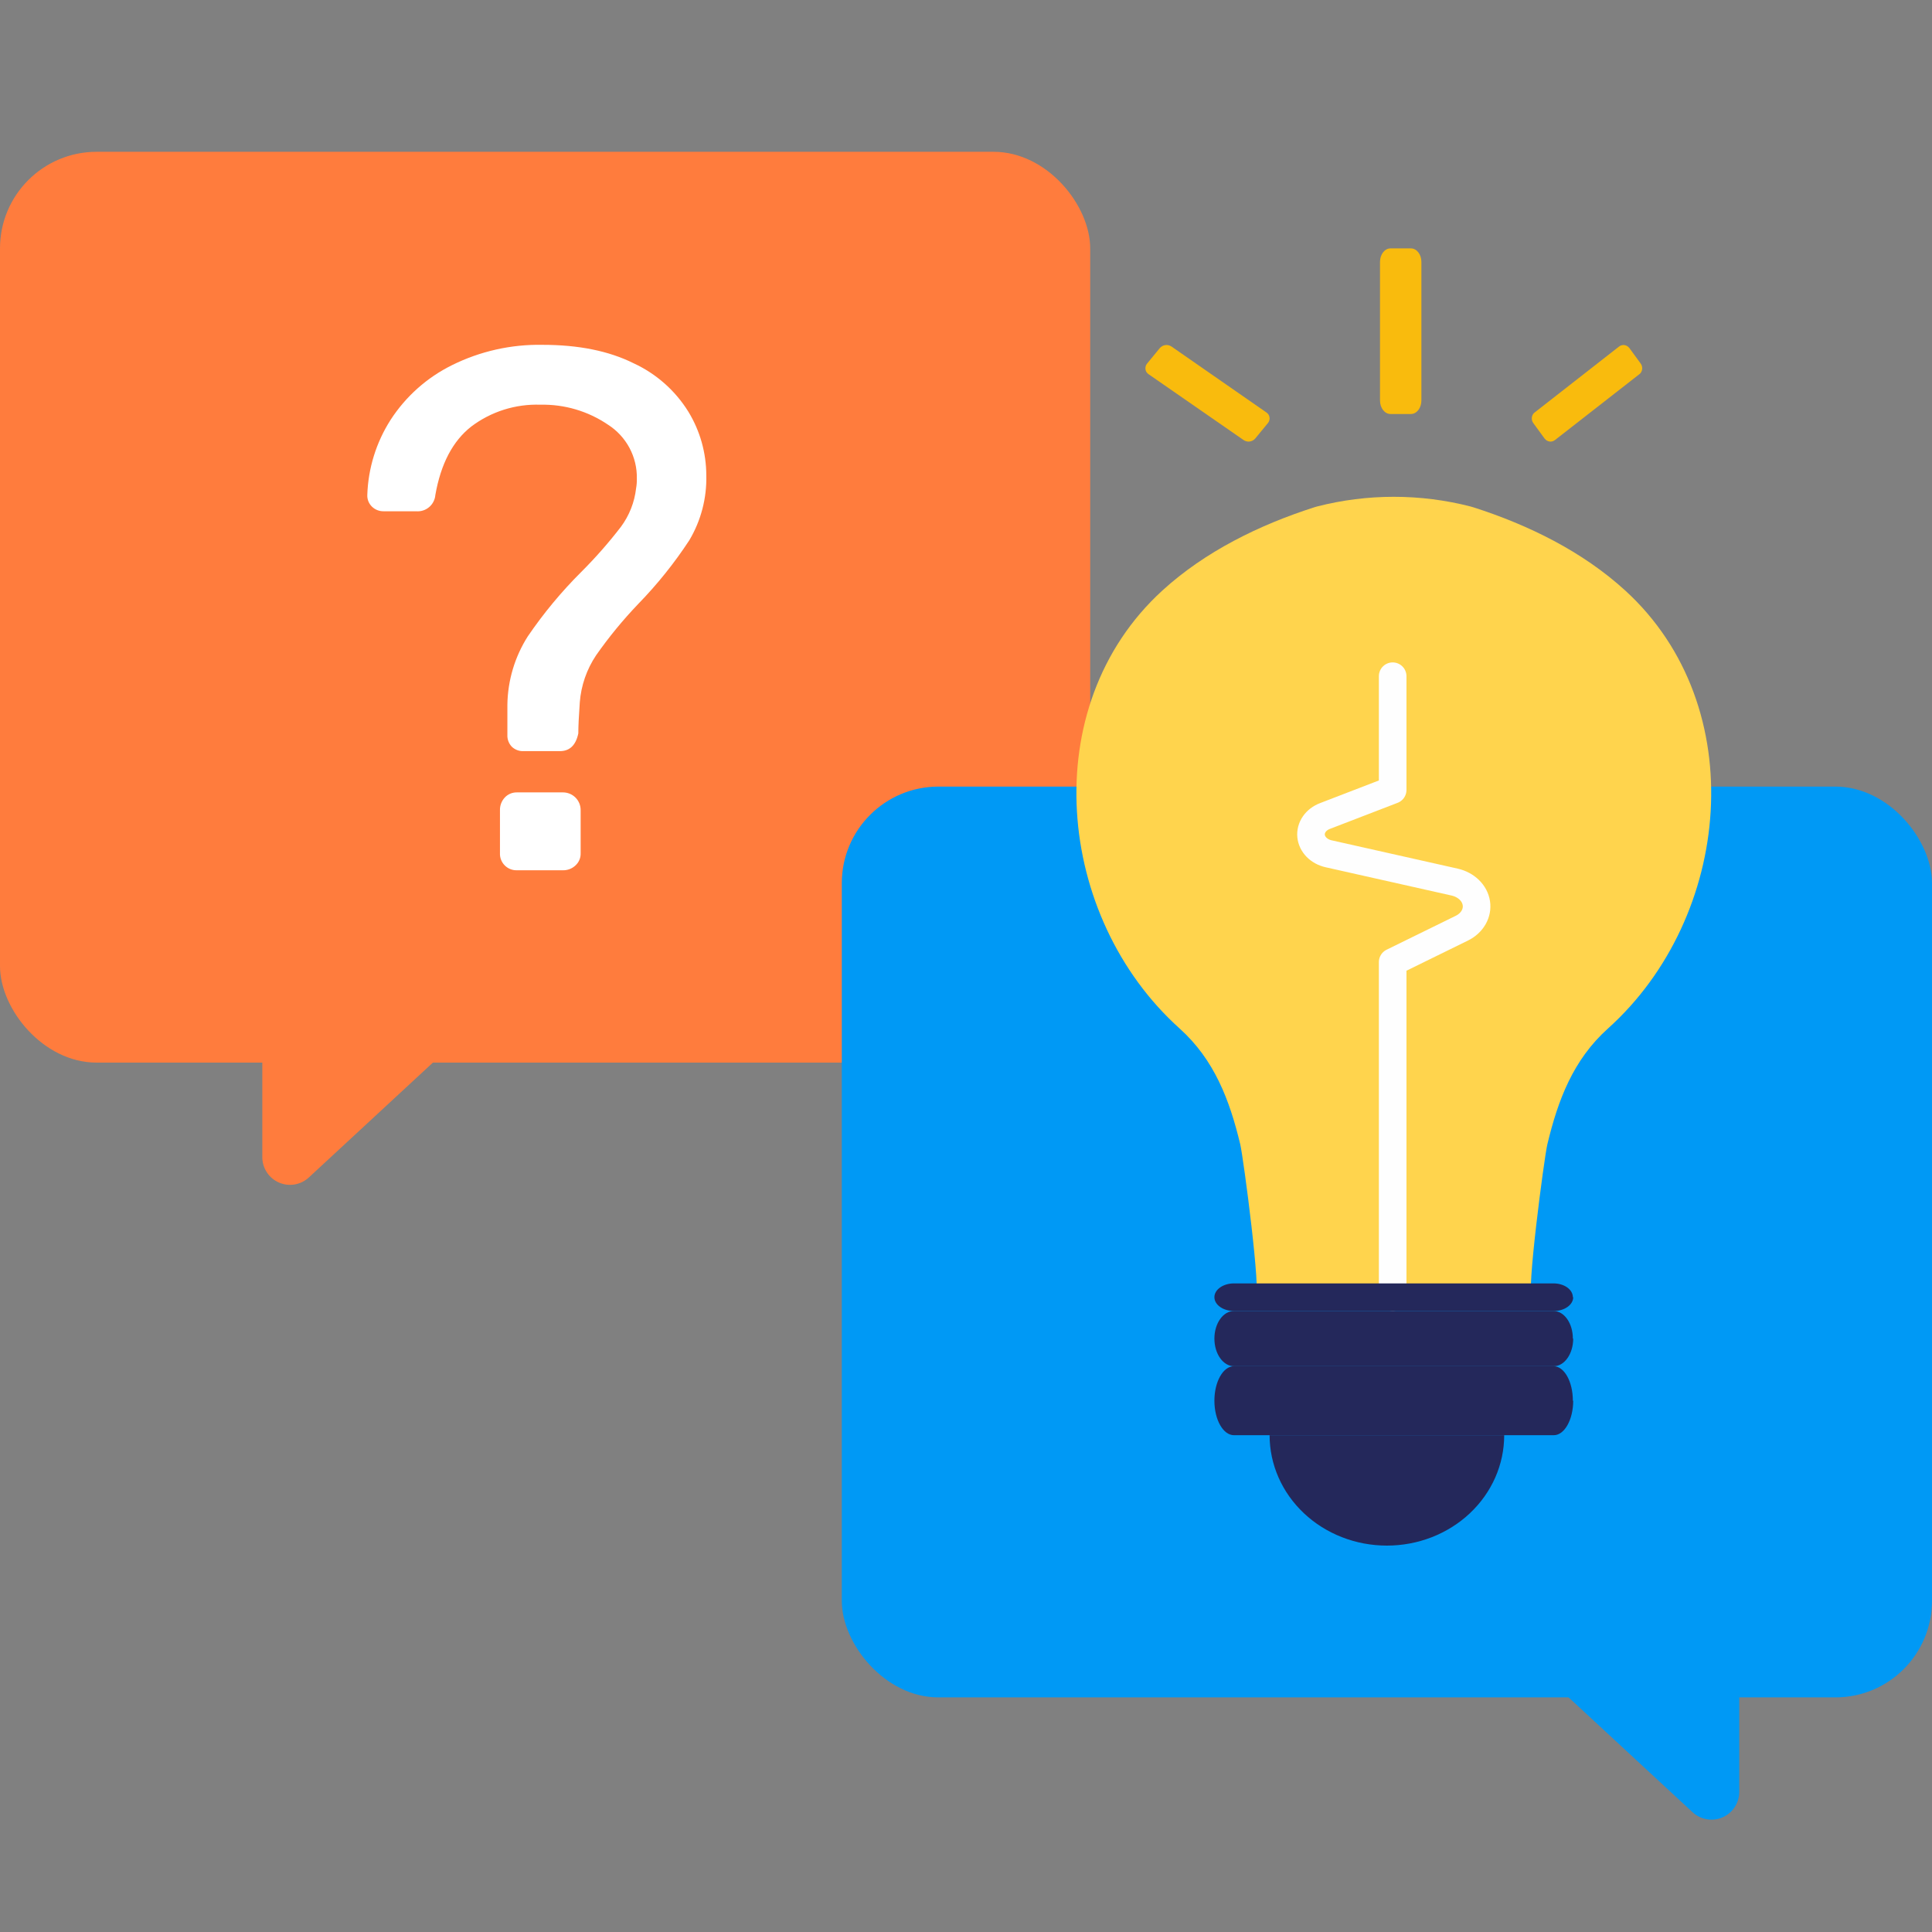 <svg width="140" height="140" viewBox="0 0 140 140" fill="none" xmlns="http://www.w3.org/2000/svg">
<rect x="0" y="0" width="140" height="140" fill="#808080" stroke="none"/>
<rect y="11" width="79" height="66" rx="7" fill="#FF7C3D"/>
<path d="M19.008 71.388V83.849C19.007 84.24 19.121 84.622 19.335 84.949C19.549 85.277 19.853 85.534 20.212 85.691C20.57 85.847 20.966 85.896 21.351 85.83C21.737 85.764 22.095 85.588 22.381 85.322L37.445 71.375L19.008 71.388Z" fill="#FF7C3D"/>
<path d="M37.087 54.11C36.978 53.996 36.894 53.861 36.839 53.713C36.783 53.566 36.759 53.408 36.767 53.251V51.057C36.794 49.307 37.303 47.599 38.24 46.122C39.384 44.442 40.685 42.874 42.125 41.44C43.152 40.415 44.111 39.324 44.995 38.174C45.601 37.356 45.98 36.394 46.094 35.383C46.135 35.154 46.153 34.922 46.148 34.689C46.165 33.912 45.981 33.143 45.615 32.457C45.248 31.772 44.712 31.192 44.056 30.773C42.615 29.794 40.904 29.288 39.161 29.327C37.357 29.264 35.586 29.823 34.146 30.911C32.808 31.961 31.942 33.614 31.547 35.869C31.534 36.038 31.487 36.202 31.409 36.353C31.332 36.504 31.226 36.639 31.096 36.748C30.966 36.858 30.817 36.941 30.655 36.992C30.493 37.044 30.323 37.062 30.154 37.048H27.796C27.486 37.053 27.187 36.936 26.963 36.723C26.848 36.614 26.757 36.481 26.697 36.334C26.637 36.186 26.609 36.028 26.616 35.869C26.678 33.936 27.261 32.055 28.303 30.426C29.402 28.728 30.939 27.358 32.753 26.461C34.792 25.449 37.045 24.944 39.321 24.988C41.929 24.988 44.126 25.433 45.912 26.323C47.551 27.079 48.931 28.3 49.882 29.834C50.728 31.22 51.177 32.812 51.181 34.436C51.224 36.093 50.797 37.729 49.948 39.153C48.866 40.804 47.628 42.348 46.25 43.763C45.138 44.925 44.116 46.17 43.193 47.488C42.515 48.503 42.108 49.675 42.014 50.892C41.943 51.894 41.907 52.646 41.907 53.144C41.729 54.003 41.279 54.43 40.572 54.43H37.946C37.789 54.438 37.632 54.414 37.484 54.358C37.336 54.303 37.201 54.219 37.087 54.11ZM36.576 62.712C36.46 62.595 36.369 62.456 36.309 62.303C36.249 62.15 36.222 61.986 36.229 61.822V58.707C36.222 58.369 36.346 58.042 36.576 57.794C36.689 57.672 36.827 57.575 36.98 57.511C37.134 57.447 37.299 57.416 37.466 57.42H40.79C40.959 57.419 41.127 57.452 41.283 57.516C41.44 57.58 41.582 57.675 41.702 57.795C41.822 57.914 41.916 58.056 41.98 58.213C42.045 58.37 42.077 58.537 42.076 58.707V61.822C42.082 61.988 42.052 62.154 41.987 62.308C41.923 62.462 41.825 62.599 41.702 62.712C41.456 62.945 41.129 63.071 40.79 63.063H37.466C37.301 63.069 37.137 63.041 36.984 62.98C36.831 62.92 36.692 62.828 36.576 62.712Z" fill="white"/>
<rect x="61" y="57" width="79" height="66" rx="7" fill="#0099F5"/>
<path d="M117.774 42.795C114.68 39.969 110.771 38.042 106.746 36.755C106.72 36.755 106.658 36.729 106.567 36.703C102.92 35.766 99.08 35.766 95.433 36.703C95.342 36.729 95.28 36.745 95.254 36.755C91.243 38.039 87.32 39.969 84.226 42.795C75.02 51.207 76.514 66.477 85.483 74.532C87.996 76.793 89.103 79.709 89.874 82.926C90.103 83.895 91.438 94 90.973 94H111.027C110.562 94 111.896 83.895 112.126 82.926C112.897 79.709 113.998 76.793 116.517 74.532C125.486 66.477 126.98 51.207 117.774 42.795Z" fill="#FFD44D"/>
<path d="M100.918 94V69.718L105.944 67.253C106.308 67.071 106.6 66.802 106.784 66.48C106.968 66.157 107.037 65.796 106.981 65.44C106.925 65.085 106.748 64.751 106.47 64.481C106.193 64.212 105.828 64.017 105.421 63.922L96.275 61.868C95.933 61.791 95.628 61.626 95.4 61.395C95.173 61.165 95.035 60.88 95.006 60.581C94.977 60.281 95.057 59.981 95.237 59.721C95.416 59.462 95.685 59.257 96.008 59.133L100.918 57.242V49" stroke="#FEFEFE" stroke-width="2" stroke-linecap="round" stroke-linejoin="round"/>
<path d="M114 94C114 94.552 113.365 95 112.596 95H89.418C88.635 95 88 94.552 88 94C88 93.448 88.635 93 89.418 93H112.571C113.354 93 113.975 93.448 113.975 94H114Z" fill="#24285B"/>
<path d="M114 96.999C114 98.105 113.365 99 112.596 99H89.418C88.635 99 88 98.105 88 96.999C88 95.895 88.635 95 89.418 95H112.571C113.354 95 113.975 95.895 113.975 96.999H114Z" fill="#24285B"/>
<path d="M114 101.5C114 102.878 113.365 104 112.596 104H89.418C88.635 104 88 102.881 88 101.5C88 100.119 88.635 99 89.418 99H112.571C113.354 99 113.975 100.116 113.975 101.5H114Z" fill="#24285B"/>
<path d="M100.499 112C101.615 112 102.721 111.794 103.752 111.392C104.784 110.99 105.721 110.401 106.511 109.658C107.3 108.915 107.927 108.033 108.354 107.062C108.781 106.091 109 105.051 109 104H92C92 105.05 92.219 106.091 92.646 107.061C93.073 108.032 93.699 108.914 94.488 109.657C95.277 110.4 96.214 110.989 97.246 111.391C98.277 111.793 99.382 112 100.499 112Z" fill="#24285B"/>
<path d="M102.242 18H100.758C100.339 18 100 18.438 100 18.978V29.022C100 29.562 100.339 30 100.758 30H102.242C102.661 30 103 29.562 103 29.022V18.978C103 18.438 102.661 18 102.242 18Z" fill="#F9BB0D"/>
<path d="M111.931 31.785L111.108 30.657C111.066 30.601 111.035 30.534 111.017 30.462C110.999 30.39 110.995 30.314 111.005 30.24C111.015 30.166 111.039 30.096 111.075 30.034C111.111 29.972 111.158 29.921 111.213 29.884L117.321 25.113C117.437 25.023 117.575 24.985 117.712 25.005C117.849 25.025 117.976 25.101 118.07 25.22L118.893 26.348C118.935 26.404 118.966 26.471 118.983 26.543C119.001 26.615 119.005 26.69 118.995 26.764C118.985 26.838 118.961 26.909 118.925 26.97C118.889 27.032 118.843 27.084 118.788 27.121L112.682 31.885C112.567 31.975 112.429 32.014 112.292 31.996C112.154 31.977 112.027 31.903 111.931 31.785Z" fill="#F9BB0D"/>
<path d="M90.953 31.784L91.88 30.656C91.927 30.6 91.961 30.534 91.981 30.462C92.001 30.39 92.005 30.314 91.994 30.24C91.983 30.166 91.956 30.096 91.916 30.034C91.876 29.972 91.823 29.921 91.762 29.883L84.893 25.112C84.762 25.023 84.606 24.985 84.452 25.005C84.297 25.025 84.154 25.101 84.047 25.22L83.121 26.348C83.074 26.404 83.039 26.47 83.019 26.542C82.999 26.614 82.995 26.689 83.006 26.763C83.017 26.837 83.043 26.908 83.083 26.97C83.123 27.031 83.176 27.083 83.237 27.121L90.11 31.884C90.24 31.975 90.395 32.014 90.549 31.996C90.703 31.977 90.846 31.902 90.953 31.784Z" fill="#F9BB0D"/>
<path d="M126.033 117.372V129.832C126.035 130.224 125.924 130.609 125.711 130.938C125.499 131.267 125.195 131.527 124.836 131.686C124.478 131.845 124.081 131.896 123.694 131.832C123.308 131.768 122.948 131.593 122.659 131.328L107.596 117.377L126.033 117.372Z" fill="#0099F5"/>
</svg>
